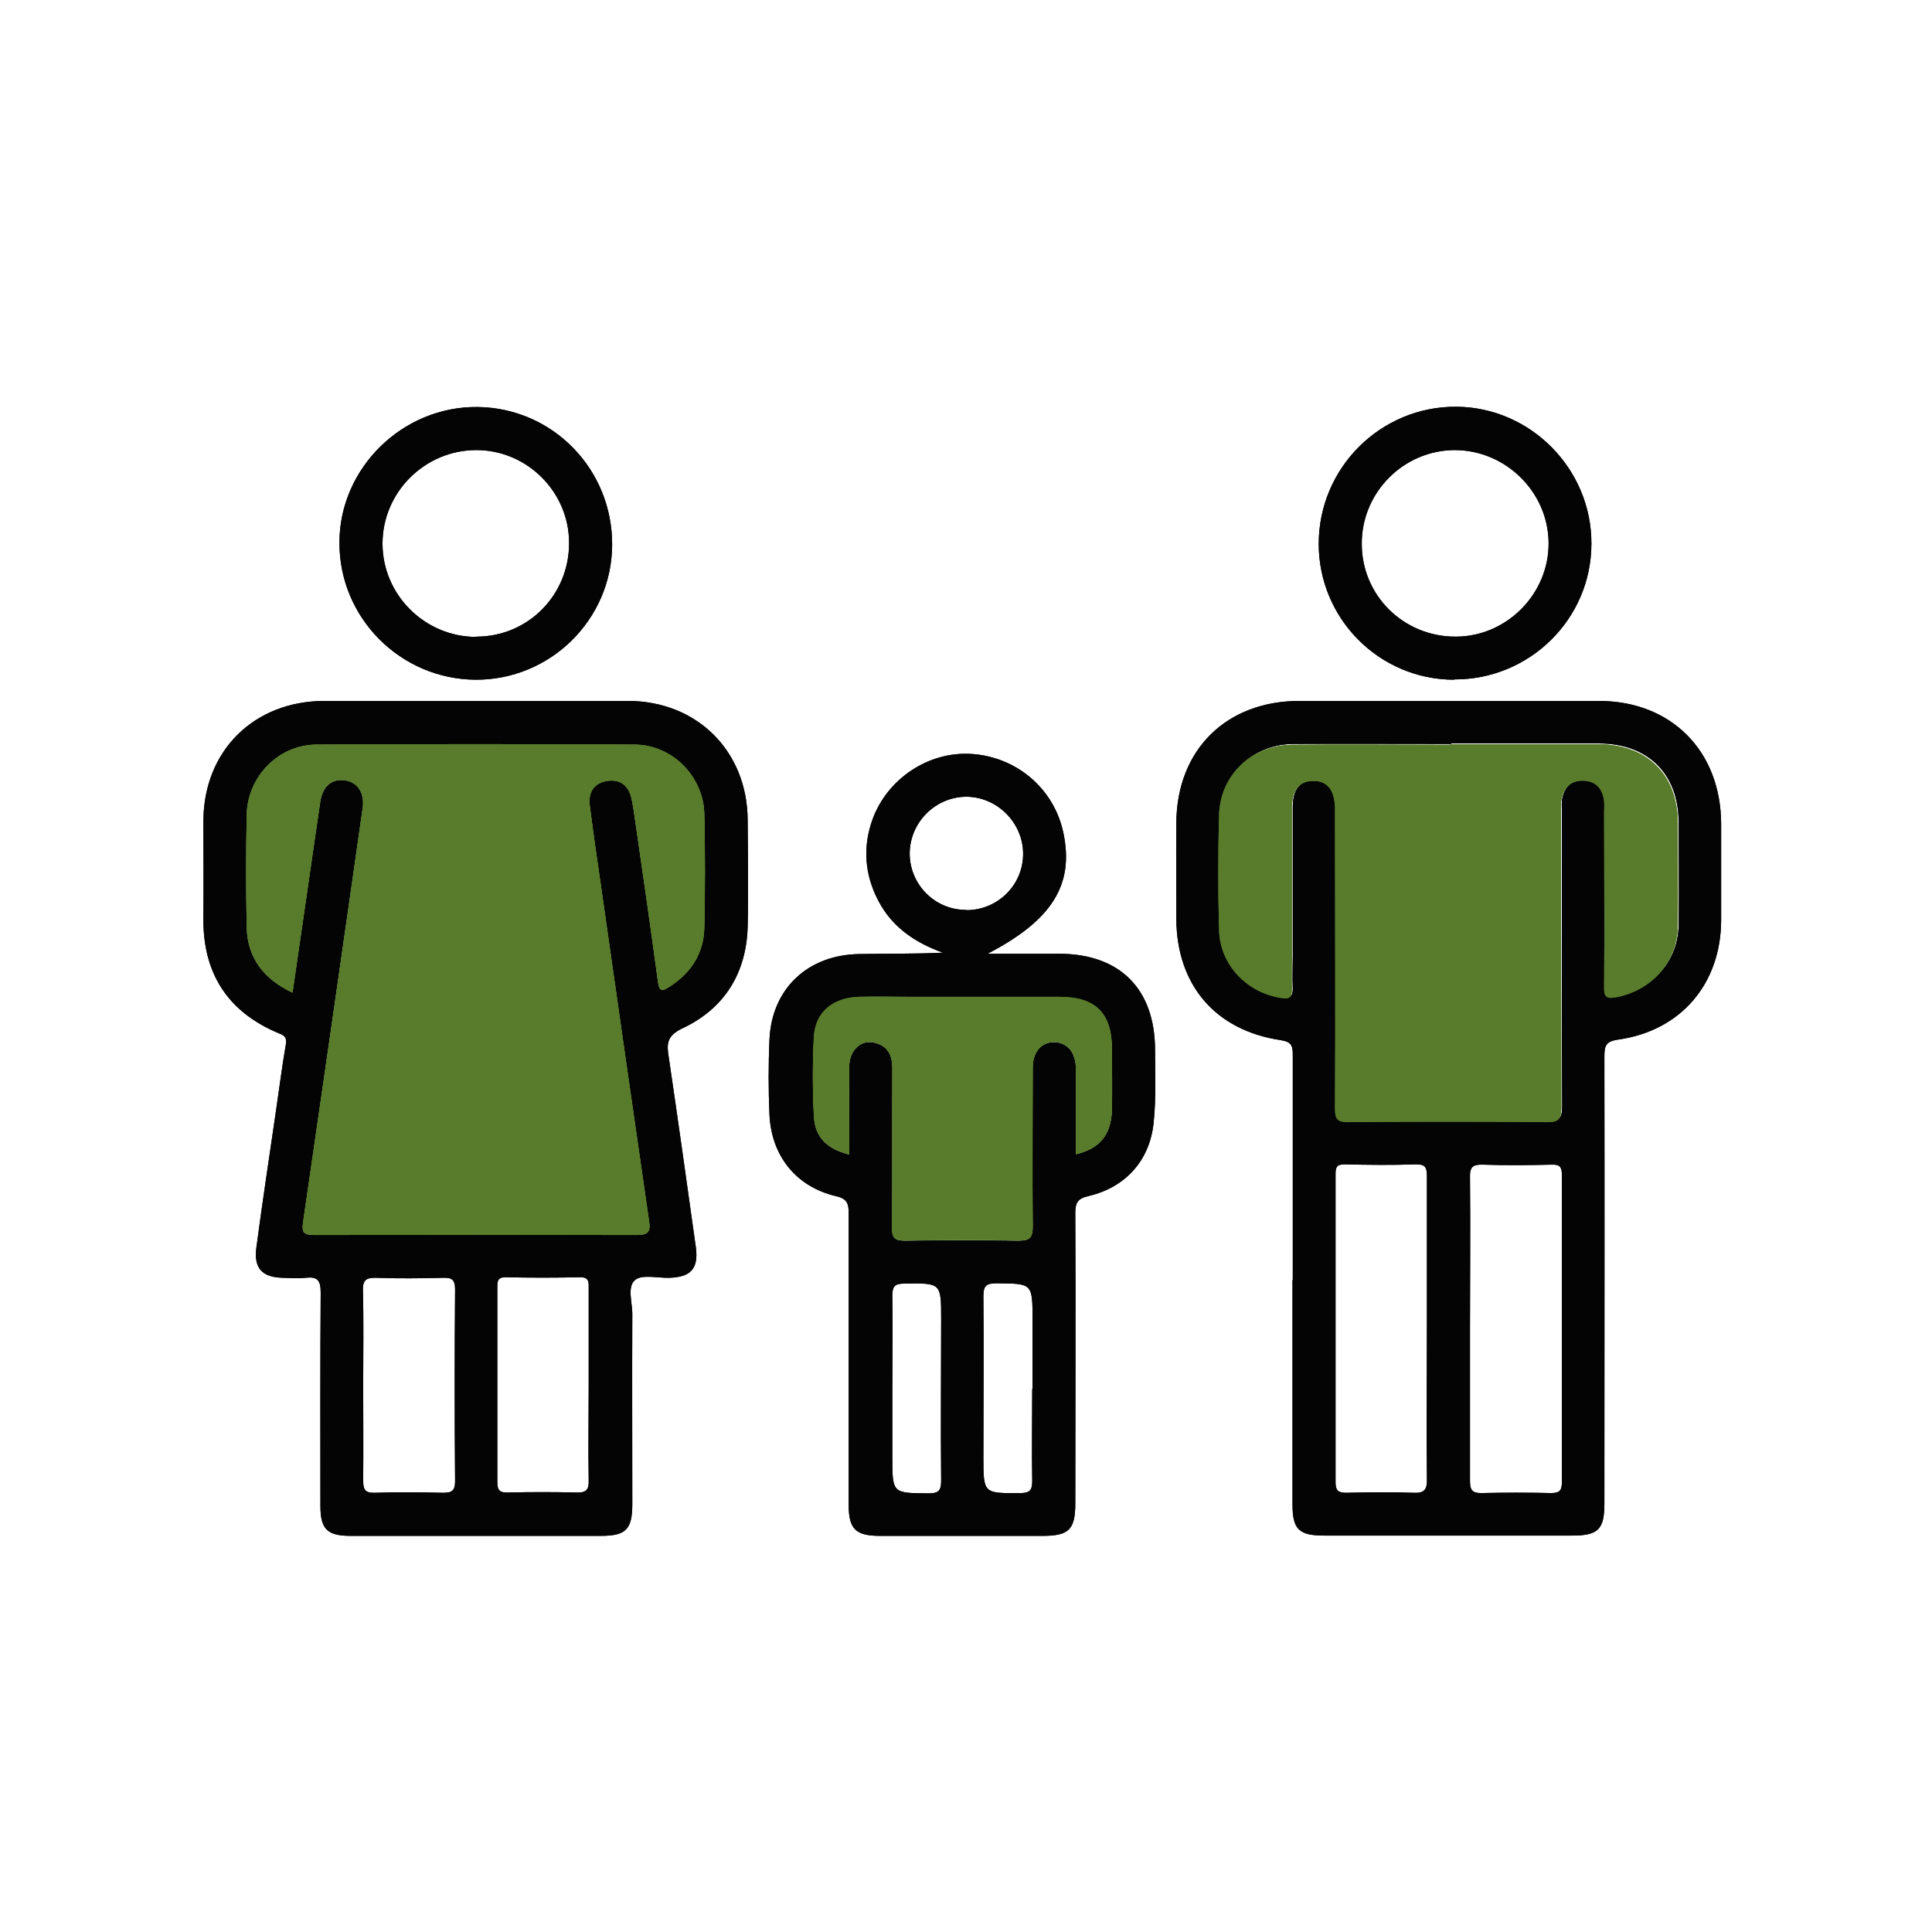 <svg width="72" height="72" viewBox="0 0 72 72" fill="none" xmlns="http://www.w3.org/2000/svg">
<path d="M48.178 47.712C48.178 44.904 48.178 42.106 48.178 39.298C48.178 38.959 48.116 38.825 47.736 38.764C45.298 38.404 43.858 36.717 43.838 34.258C43.838 33.055 43.827 31.852 43.838 30.659C43.858 27.943 45.699 26.122 48.425 26.122C52.148 26.122 55.862 26.122 59.585 26.122C62.28 26.122 64.131 27.984 64.142 30.7C64.142 31.903 64.142 33.106 64.142 34.3C64.131 36.665 62.64 38.414 60.305 38.743C59.842 38.805 59.791 38.98 59.791 39.37C59.801 44.925 59.791 50.469 59.791 56.023C59.791 57 59.564 57.227 58.577 57.227C55.502 57.227 52.436 57.227 49.361 57.227C48.404 57.227 48.168 57 48.168 56.054C48.168 53.267 48.168 50.479 48.168 47.702L48.178 47.712ZM54.072 27.727C52.107 27.727 50.143 27.717 48.178 27.727C46.687 27.737 45.504 28.858 45.463 30.34C45.422 31.769 45.422 33.199 45.463 34.629C45.504 35.925 46.502 36.964 47.767 37.159C48.075 37.211 48.188 37.139 48.178 36.83C48.158 36.429 48.178 36.028 48.178 35.627C48.178 33.775 48.178 31.924 48.178 30.072C48.178 29.424 48.446 29.095 48.95 29.075C49.474 29.064 49.762 29.404 49.783 30.072C49.783 30.206 49.783 30.34 49.783 30.473C49.783 34.084 49.783 37.684 49.783 41.284C49.783 41.675 49.865 41.788 50.276 41.788C52.735 41.767 55.193 41.767 57.662 41.788C58.114 41.788 58.217 41.675 58.217 41.232C58.196 37.571 58.207 33.909 58.207 30.247C58.207 30.072 58.186 29.897 58.227 29.733C58.32 29.321 58.577 29.054 59.03 29.064C59.472 29.075 59.729 29.332 59.801 29.753C59.832 29.918 59.811 30.093 59.811 30.268C59.811 32.428 59.811 34.577 59.811 36.737C59.811 37.139 59.924 37.2 60.295 37.128C61.601 36.861 62.537 35.812 62.558 34.485C62.578 33.209 62.558 31.934 62.558 30.648C62.558 28.838 61.416 27.706 59.585 27.706C57.754 27.706 55.923 27.706 54.092 27.706L54.072 27.727ZM54.782 49.471C54.782 51.374 54.782 53.287 54.782 55.19C54.782 55.54 54.874 55.653 55.234 55.642C56.088 55.622 56.952 55.622 57.806 55.642C58.145 55.642 58.207 55.529 58.207 55.221C58.207 51.405 58.207 47.599 58.207 43.783C58.207 43.485 58.124 43.392 57.826 43.403C56.972 43.423 56.108 43.433 55.255 43.403C54.884 43.392 54.771 43.495 54.782 43.876C54.802 45.748 54.782 47.609 54.782 49.481V49.471ZM53.177 49.523C53.177 47.63 53.177 45.748 53.177 43.855C53.177 43.536 53.146 43.382 52.755 43.392C51.881 43.423 50.996 43.413 50.122 43.392C49.844 43.392 49.772 43.464 49.772 43.742C49.772 47.578 49.772 51.405 49.772 55.241C49.772 55.54 49.865 55.632 50.163 55.632C51.007 55.612 51.84 55.601 52.683 55.632C53.095 55.653 53.187 55.498 53.177 55.118C53.156 53.246 53.177 51.384 53.177 49.512V49.523Z" fill="#040404"/>
<path d="M48.178 47.712C48.178 44.904 48.178 42.106 48.178 39.298C48.178 38.959 48.116 38.825 47.736 38.764C45.298 38.404 43.858 36.717 43.838 34.258C43.838 33.055 43.827 31.852 43.838 30.659C43.858 27.943 45.699 26.122 48.425 26.122C52.148 26.122 55.862 26.122 59.585 26.122C62.28 26.122 64.131 27.984 64.142 30.7C64.142 31.903 64.142 33.106 64.142 34.3C64.131 36.665 62.64 38.414 60.305 38.743C59.842 38.805 59.791 38.98 59.791 39.37C59.801 44.925 59.791 50.469 59.791 56.023C59.791 57 59.564 57.227 58.577 57.227C55.502 57.227 52.436 57.227 49.361 57.227C48.404 57.227 48.168 57 48.168 56.054C48.168 53.267 48.168 50.479 48.168 47.702L48.178 47.712ZM54.072 27.727C52.107 27.727 50.143 27.717 48.178 27.727C46.687 27.737 45.504 28.858 45.463 30.34C45.422 31.769 45.422 33.199 45.463 34.629C45.504 35.925 46.502 36.964 47.767 37.159C48.075 37.211 48.188 37.139 48.178 36.83C48.158 36.429 48.178 36.028 48.178 35.627C48.178 33.775 48.178 31.924 48.178 30.072C48.178 29.424 48.446 29.095 48.95 29.075C49.474 29.064 49.762 29.404 49.783 30.072C49.783 30.206 49.783 30.34 49.783 30.473C49.783 34.084 49.783 37.684 49.783 41.284C49.783 41.675 49.865 41.788 50.276 41.788C52.735 41.767 55.193 41.767 57.662 41.788C58.114 41.788 58.217 41.675 58.217 41.232C58.196 37.571 58.207 33.909 58.207 30.247C58.207 30.072 58.186 29.897 58.227 29.733C58.32 29.321 58.577 29.054 59.03 29.064C59.472 29.075 59.729 29.332 59.801 29.753C59.832 29.918 59.811 30.093 59.811 30.268C59.811 32.428 59.811 34.577 59.811 36.737C59.811 37.139 59.924 37.2 60.295 37.128C61.601 36.861 62.537 35.812 62.558 34.485C62.578 33.209 62.558 31.934 62.558 30.648C62.558 28.838 61.416 27.706 59.585 27.706C57.754 27.706 55.923 27.706 54.092 27.706L54.072 27.727ZM54.782 49.471C54.782 51.374 54.782 53.287 54.782 55.19C54.782 55.54 54.874 55.653 55.234 55.642C56.088 55.622 56.952 55.622 57.806 55.642C58.145 55.642 58.207 55.529 58.207 55.221C58.207 51.405 58.207 47.599 58.207 43.783C58.207 43.485 58.124 43.392 57.826 43.403C56.972 43.423 56.108 43.433 55.255 43.403C54.884 43.392 54.771 43.495 54.782 43.876C54.802 45.748 54.782 47.609 54.782 49.481V49.471ZM53.177 49.523C53.177 47.63 53.177 45.748 53.177 43.855C53.177 43.536 53.146 43.382 52.755 43.392C51.881 43.423 50.996 43.413 50.122 43.392C49.844 43.392 49.772 43.464 49.772 43.742C49.772 47.578 49.772 51.405 49.772 55.241C49.772 55.54 49.865 55.632 50.163 55.632C51.007 55.612 51.84 55.601 52.683 55.632C53.095 55.653 53.187 55.498 53.177 55.118C53.156 53.246 53.177 51.384 53.177 49.512V49.523Z" fill="#040404"/>
<path d="M17.752 57.237C16.189 57.237 14.626 57.237 13.062 57.237C12.188 57.237 11.941 56.98 11.941 56.116C11.941 53.462 11.931 50.819 11.951 48.165C11.951 47.702 11.818 47.568 11.386 47.62C11.108 47.651 10.81 47.63 10.532 47.62C9.76 47.599 9.452 47.26 9.555 46.488C9.781 44.791 10.038 43.094 10.285 41.397C10.408 40.564 10.511 39.741 10.655 38.908C10.696 38.651 10.583 38.578 10.388 38.507C8.464 37.704 7.549 36.244 7.58 34.176C7.59 32.973 7.58 31.769 7.58 30.576C7.6 27.974 9.462 26.133 12.075 26.122C15.85 26.122 19.624 26.122 23.399 26.122C25.971 26.122 27.843 27.984 27.863 30.545C27.874 31.883 27.894 33.22 27.863 34.547C27.812 36.275 26.989 37.591 25.436 38.321C24.85 38.599 24.839 38.897 24.922 39.401C25.271 41.757 25.6 44.112 25.93 46.468C26.043 47.28 25.744 47.599 24.932 47.62C24.5 47.63 23.924 47.486 23.667 47.702C23.358 47.959 23.574 48.556 23.564 49.008C23.554 51.353 23.564 53.699 23.564 56.044C23.564 57 23.327 57.237 22.391 57.237C20.848 57.237 19.306 57.237 17.763 57.237H17.752ZM10.902 36.995C11.252 34.577 11.591 32.242 11.931 29.908C12.023 29.301 12.363 29.013 12.867 29.085C13.33 29.157 13.597 29.558 13.515 30.113C12.774 35.256 12.044 40.409 11.293 45.552C11.231 45.953 11.334 46.025 11.715 46.025C15.716 46.015 19.727 46.015 23.728 46.025C24.13 46.025 24.253 45.933 24.191 45.521C23.595 41.417 23.008 37.303 22.422 33.189C22.268 32.129 22.114 31.08 21.98 30.021C21.918 29.537 22.124 29.188 22.618 29.105C23.101 29.023 23.42 29.26 23.533 29.753C23.564 29.897 23.595 30.052 23.615 30.206C23.924 32.335 24.232 34.464 24.52 36.593C24.572 36.974 24.695 36.943 24.942 36.779C25.755 36.254 26.228 35.524 26.248 34.567C26.279 33.158 26.279 31.749 26.248 30.34C26.218 28.93 25.045 27.758 23.636 27.748C19.686 27.727 15.747 27.727 11.797 27.748C10.378 27.748 9.226 28.941 9.195 30.35C9.164 31.759 9.164 33.168 9.195 34.577C9.226 35.709 9.832 36.49 10.902 36.995ZM13.535 51.58C13.535 52.783 13.546 53.986 13.535 55.19C13.535 55.54 13.628 55.642 13.978 55.632C14.821 55.601 15.654 55.612 16.498 55.632C16.827 55.632 16.96 55.571 16.96 55.2C16.94 52.814 16.94 50.428 16.96 48.052C16.96 47.681 16.837 47.609 16.498 47.62C15.675 47.64 14.852 47.651 14.039 47.62C13.648 47.609 13.515 47.692 13.525 48.103C13.556 49.265 13.535 50.428 13.535 51.59V51.58ZM21.939 51.631C21.939 50.428 21.939 49.234 21.939 48.031C21.939 47.794 21.97 47.589 21.599 47.599C20.684 47.62 19.768 47.62 18.853 47.599C18.596 47.599 18.534 47.681 18.534 47.928C18.534 50.366 18.534 52.804 18.534 55.241C18.534 55.54 18.627 55.632 18.925 55.622C19.779 55.601 20.643 55.601 21.496 55.622C21.856 55.632 21.949 55.509 21.939 55.169C21.918 53.986 21.939 52.804 21.939 51.631Z" fill="#040404"/>
<path d="M17.752 57.237C16.189 57.237 14.626 57.237 13.062 57.237C12.188 57.237 11.941 56.98 11.941 56.116C11.941 53.462 11.931 50.819 11.951 48.165C11.951 47.702 11.818 47.568 11.386 47.62C11.108 47.651 10.81 47.63 10.532 47.62C9.76 47.599 9.452 47.26 9.555 46.488C9.781 44.791 10.038 43.094 10.285 41.397C10.408 40.564 10.511 39.741 10.655 38.908C10.696 38.651 10.583 38.578 10.388 38.507C8.464 37.704 7.549 36.244 7.58 34.176C7.59 32.973 7.58 31.769 7.58 30.576C7.6 27.974 9.462 26.133 12.075 26.122C15.85 26.122 19.624 26.122 23.399 26.122C25.971 26.122 27.843 27.984 27.863 30.545C27.874 31.883 27.894 33.22 27.863 34.547C27.812 36.275 26.989 37.591 25.436 38.321C24.85 38.599 24.839 38.897 24.922 39.401C25.271 41.757 25.6 44.112 25.93 46.468C26.043 47.28 25.744 47.599 24.932 47.62C24.5 47.63 23.924 47.486 23.667 47.702C23.358 47.959 23.574 48.556 23.564 49.008C23.554 51.353 23.564 53.699 23.564 56.044C23.564 57 23.327 57.237 22.391 57.237C20.848 57.237 19.306 57.237 17.763 57.237H17.752ZM10.902 36.995C11.252 34.577 11.591 32.242 11.931 29.908C12.023 29.301 12.363 29.013 12.867 29.085C13.33 29.157 13.597 29.558 13.515 30.113C12.774 35.256 12.044 40.409 11.293 45.552C11.231 45.953 11.334 46.025 11.715 46.025C15.716 46.015 19.727 46.015 23.728 46.025C24.13 46.025 24.253 45.933 24.191 45.521C23.595 41.417 23.008 37.303 22.422 33.189C22.268 32.129 22.114 31.08 21.98 30.021C21.918 29.537 22.124 29.188 22.618 29.105C23.101 29.023 23.42 29.26 23.533 29.753C23.564 29.897 23.595 30.052 23.615 30.206C23.924 32.335 24.232 34.464 24.52 36.593C24.572 36.974 24.695 36.943 24.942 36.779C25.755 36.254 26.228 35.524 26.248 34.567C26.279 33.158 26.279 31.749 26.248 30.34C26.218 28.93 25.045 27.758 23.636 27.748C19.686 27.727 15.747 27.727 11.797 27.748C10.378 27.748 9.226 28.941 9.195 30.35C9.164 31.759 9.164 33.168 9.195 34.577C9.226 35.709 9.832 36.49 10.902 36.995ZM13.535 51.58C13.535 52.783 13.546 53.986 13.535 55.19C13.535 55.54 13.628 55.642 13.978 55.632C14.821 55.601 15.654 55.612 16.498 55.632C16.827 55.632 16.96 55.571 16.96 55.2C16.94 52.814 16.94 50.428 16.96 48.052C16.96 47.681 16.837 47.609 16.498 47.62C15.675 47.64 14.852 47.651 14.039 47.62C13.648 47.609 13.515 47.692 13.525 48.103C13.556 49.265 13.535 50.428 13.535 51.59V51.58ZM21.939 51.631C21.939 50.428 21.939 49.234 21.939 48.031C21.939 47.794 21.97 47.589 21.599 47.599C20.684 47.62 19.768 47.62 18.853 47.599C18.596 47.599 18.534 47.681 18.534 47.928C18.534 50.366 18.534 52.804 18.534 55.241C18.534 55.54 18.627 55.632 18.925 55.622C19.779 55.601 20.643 55.601 21.496 55.622C21.856 55.632 21.949 55.509 21.939 55.169C21.918 53.986 21.939 52.804 21.939 51.631Z" fill="#040404"/>
<path d="M36.812 35.544C37.769 35.544 38.612 35.544 39.466 35.544C41.739 35.544 43.045 36.861 43.045 39.134C43.045 40.029 43.087 40.934 42.994 41.819C42.86 43.238 41.945 44.256 40.556 44.575C40.155 44.668 40.073 44.832 40.073 45.213C40.093 48.813 40.073 52.423 40.073 56.023C40.073 57 39.836 57.237 38.859 57.237C36.833 57.237 34.817 57.237 32.791 57.237C31.886 57.237 31.628 56.98 31.628 56.085C31.628 52.464 31.628 48.844 31.628 45.213C31.628 44.832 31.556 44.668 31.145 44.575C29.674 44.225 28.748 43.084 28.676 41.541C28.635 40.605 28.635 39.669 28.676 38.743C28.759 36.851 30.096 35.585 32.019 35.555C33.048 35.534 34.076 35.555 35.136 35.503C34.107 35.133 33.254 34.557 32.739 33.58C32.225 32.603 32.143 31.584 32.513 30.545C33.068 29.013 34.611 27.995 36.206 28.097C37.903 28.211 39.291 29.404 39.631 31.049C40.032 32.973 39.209 34.3 36.782 35.555L36.812 35.544ZM31.649 43.022C31.649 41.901 31.649 40.831 31.649 39.772C31.649 39.165 32.06 38.753 32.554 38.856C33.068 38.959 33.254 39.309 33.254 39.813C33.243 41.798 33.254 43.773 33.243 45.758C33.243 46.139 33.346 46.241 33.716 46.241C35.126 46.221 36.535 46.221 37.944 46.241C38.365 46.241 38.489 46.149 38.489 45.707C38.458 43.721 38.479 41.747 38.489 39.761C38.489 39.175 38.859 38.805 39.343 38.846C39.806 38.887 40.083 39.247 40.093 39.823C40.093 40.883 40.093 41.952 40.093 43.022C40.999 42.806 41.42 42.281 41.441 41.345C41.462 40.605 41.441 39.854 41.441 39.113C41.441 37.766 40.834 37.159 39.487 37.159C37.656 37.159 35.825 37.159 33.994 37.159C33.325 37.159 32.657 37.139 31.988 37.159C31.032 37.2 30.394 37.735 30.332 38.64C30.271 39.628 30.281 40.625 30.332 41.613C30.373 42.384 30.805 42.816 31.649 43.032V43.022ZM33.254 51.765V54.285C33.254 55.663 33.254 55.643 34.611 55.653C35.002 55.653 35.074 55.529 35.074 55.169C35.053 53.164 35.074 51.168 35.074 49.163C35.074 47.805 35.074 47.815 33.706 47.836C33.356 47.836 33.254 47.928 33.254 48.288C33.274 49.451 33.254 50.613 33.254 51.775V51.765ZM38.479 51.765C38.479 50.911 38.479 50.047 38.479 49.193C38.479 47.815 38.479 47.836 37.121 47.825C36.751 47.825 36.648 47.928 36.648 48.299C36.668 50.304 36.648 52.3 36.648 54.305C36.648 55.663 36.648 55.653 38.016 55.643C38.365 55.643 38.468 55.55 38.468 55.2C38.448 54.059 38.468 52.917 38.468 51.765H38.479ZM36.01 33.919C37.183 33.919 38.129 32.983 38.129 31.821C38.129 30.669 37.172 29.702 36.02 29.692C34.868 29.692 33.912 30.638 33.901 31.8C33.901 32.963 34.837 33.909 36 33.909L36.01 33.919Z" fill="#040404"/>
<path d="M36.812 35.544C37.769 35.544 38.612 35.544 39.466 35.544C41.739 35.544 43.045 36.861 43.045 39.134C43.045 40.029 43.087 40.934 42.994 41.819C42.86 43.238 41.945 44.256 40.556 44.575C40.155 44.668 40.073 44.832 40.073 45.213C40.093 48.813 40.073 52.423 40.073 56.023C40.073 57 39.836 57.237 38.859 57.237C36.833 57.237 34.817 57.237 32.791 57.237C31.886 57.237 31.628 56.98 31.628 56.085C31.628 52.464 31.628 48.844 31.628 45.213C31.628 44.832 31.556 44.668 31.145 44.575C29.674 44.225 28.748 43.084 28.676 41.541C28.635 40.605 28.635 39.669 28.676 38.743C28.759 36.851 30.096 35.585 32.019 35.555C33.048 35.534 34.076 35.555 35.136 35.503C34.107 35.133 33.254 34.557 32.739 33.58C32.225 32.603 32.143 31.584 32.513 30.545C33.068 29.013 34.611 27.995 36.206 28.097C37.903 28.211 39.291 29.404 39.631 31.049C40.032 32.973 39.209 34.3 36.782 35.555L36.812 35.544ZM31.649 43.022C31.649 41.901 31.649 40.831 31.649 39.772C31.649 39.165 32.06 38.753 32.554 38.856C33.068 38.959 33.254 39.309 33.254 39.813C33.243 41.798 33.254 43.773 33.243 45.758C33.243 46.139 33.346 46.241 33.716 46.241C35.126 46.221 36.535 46.221 37.944 46.241C38.365 46.241 38.489 46.149 38.489 45.707C38.458 43.721 38.479 41.747 38.489 39.761C38.489 39.175 38.859 38.805 39.343 38.846C39.806 38.887 40.083 39.247 40.093 39.823C40.093 40.883 40.093 41.952 40.093 43.022C40.999 42.806 41.42 42.281 41.441 41.345C41.462 40.605 41.441 39.854 41.441 39.113C41.441 37.766 40.834 37.159 39.487 37.159C37.656 37.159 35.825 37.159 33.994 37.159C33.325 37.159 32.657 37.139 31.988 37.159C31.032 37.2 30.394 37.735 30.332 38.64C30.271 39.628 30.281 40.625 30.332 41.613C30.373 42.384 30.805 42.816 31.649 43.032V43.022ZM33.254 51.765V54.285C33.254 55.663 33.254 55.643 34.611 55.653C35.002 55.653 35.074 55.529 35.074 55.169C35.053 53.164 35.074 51.168 35.074 49.163C35.074 47.805 35.074 47.815 33.706 47.836C33.356 47.836 33.254 47.928 33.254 48.288C33.274 49.451 33.254 50.613 33.254 51.775V51.765ZM38.479 51.765C38.479 50.911 38.479 50.047 38.479 49.193C38.479 47.815 38.479 47.836 37.121 47.825C36.751 47.825 36.648 47.928 36.648 48.299C36.668 50.304 36.648 52.3 36.648 54.305C36.648 55.663 36.648 55.653 38.016 55.643C38.365 55.643 38.468 55.55 38.468 55.2C38.448 54.059 38.468 52.917 38.468 51.765H38.479ZM36.01 33.919C37.183 33.919 38.129 32.983 38.129 31.821C38.129 30.669 37.172 29.702 36.02 29.692C34.868 29.692 33.912 30.638 33.901 31.8C33.901 32.963 34.837 33.909 36 33.909L36.01 33.919Z" fill="#040404"/>
<path d="M17.721 25.331C14.913 25.31 12.64 23.016 12.65 20.219C12.65 17.442 15.006 15.137 17.793 15.168C20.601 15.199 22.833 17.493 22.813 20.322C22.792 23.099 20.498 25.351 17.711 25.331H17.721ZM17.752 23.726C19.686 23.726 21.218 22.163 21.208 20.229C21.208 18.336 19.645 16.773 17.752 16.773C15.839 16.773 14.255 18.336 14.255 20.26C14.255 22.163 15.829 23.736 17.752 23.736V23.726Z" fill="#040404"/>
<path d="M17.721 25.331C14.913 25.31 12.64 23.016 12.65 20.219C12.65 17.442 15.006 15.137 17.793 15.168C20.601 15.199 22.833 17.493 22.813 20.322C22.792 23.099 20.498 25.351 17.711 25.331H17.721ZM17.752 23.726C19.686 23.726 21.218 22.163 21.208 20.229C21.208 18.336 19.645 16.773 17.752 16.773C15.839 16.773 14.255 18.336 14.255 20.26C14.255 22.163 15.829 23.736 17.752 23.736V23.726Z" fill="#040404"/>
<path d="M54.195 25.331C51.407 25.331 49.145 23.058 49.145 20.27C49.145 17.431 51.459 15.137 54.277 15.158C57.044 15.179 59.317 17.483 59.307 20.26C59.307 23.068 57.003 25.331 54.195 25.32V25.331ZM54.246 23.726C56.159 23.726 57.733 22.122 57.712 20.219C57.692 18.336 56.118 16.783 54.226 16.773C52.312 16.773 50.739 18.347 50.749 20.27C50.749 22.194 52.312 23.736 54.257 23.726H54.246Z" fill="#040404"/>
<path d="M54.195 25.331C51.407 25.331 49.145 23.058 49.145 20.27C49.145 17.431 51.459 15.137 54.277 15.158C57.044 15.179 59.317 17.483 59.307 20.26C59.307 23.068 57.003 25.331 54.195 25.32V25.331ZM54.246 23.726C56.159 23.726 57.733 22.122 57.712 20.219C57.692 18.336 56.118 16.783 54.226 16.773C52.312 16.773 50.739 18.347 50.749 20.27C50.749 22.194 52.312 23.736 54.257 23.726H54.246Z" fill="#040404"/>
<path d="M54.061 27.737C55.892 27.737 57.723 27.737 59.553 27.737C61.384 27.737 62.526 28.869 62.526 30.679C62.526 31.954 62.536 33.24 62.526 34.516C62.505 35.843 61.569 36.892 60.263 37.159C59.883 37.231 59.77 37.18 59.78 36.768C59.8 34.608 59.78 32.459 59.78 30.299C59.78 30.124 59.8 29.949 59.77 29.784C59.697 29.352 59.44 29.105 58.998 29.095C58.545 29.085 58.288 29.342 58.196 29.764C58.155 29.928 58.175 30.103 58.175 30.278C58.175 33.94 58.175 37.601 58.185 41.263C58.185 41.705 58.083 41.829 57.63 41.819C55.172 41.798 52.714 41.798 50.245 41.819C49.834 41.819 49.751 41.705 49.751 41.315C49.772 37.715 49.751 34.104 49.751 30.504C49.751 30.37 49.751 30.237 49.751 30.103C49.731 29.424 49.453 29.085 48.918 29.105C48.414 29.116 48.147 29.445 48.147 30.103C48.147 31.954 48.147 33.806 48.147 35.657C48.147 36.059 48.136 36.46 48.147 36.861C48.157 37.18 48.044 37.241 47.735 37.19C46.47 36.995 45.462 35.956 45.431 34.66C45.39 33.23 45.39 31.8 45.431 30.37C45.472 28.889 46.645 27.768 48.147 27.758C50.111 27.737 52.076 27.758 54.04 27.758L54.061 27.737Z" fill="#587C2B"/>
<path d="M54.061 27.737C55.892 27.737 57.723 27.737 59.553 27.737C61.384 27.737 62.526 28.869 62.526 30.679C62.526 31.954 62.536 33.24 62.526 34.516C62.505 35.843 61.569 36.892 60.263 37.159C59.883 37.231 59.77 37.18 59.78 36.768C59.8 34.608 59.78 32.459 59.78 30.299C59.78 30.124 59.8 29.949 59.77 29.784C59.697 29.352 59.44 29.105 58.998 29.095C58.545 29.085 58.288 29.342 58.196 29.764C58.155 29.928 58.175 30.103 58.175 30.278C58.175 33.94 58.175 37.601 58.185 41.263C58.185 41.705 58.083 41.829 57.63 41.819C55.172 41.798 52.714 41.798 50.245 41.819C49.834 41.819 49.751 41.705 49.751 41.315C49.772 37.715 49.751 34.104 49.751 30.504C49.751 30.37 49.751 30.237 49.751 30.103C49.731 29.424 49.453 29.085 48.918 29.105C48.414 29.116 48.147 29.445 48.147 30.103C48.147 31.954 48.147 33.806 48.147 35.657C48.147 36.059 48.136 36.46 48.147 36.861C48.157 37.18 48.044 37.241 47.735 37.19C46.47 36.995 45.462 35.956 45.431 34.66C45.39 33.23 45.39 31.8 45.431 30.37C45.472 28.889 46.645 27.768 48.147 27.758C50.111 27.737 52.076 27.758 54.04 27.758L54.061 27.737Z" fill="#587C2B"/>
<path d="M10.902 36.995C9.833 36.491 9.226 35.709 9.195 34.577C9.164 33.168 9.164 31.759 9.195 30.35C9.226 28.941 10.378 27.758 11.797 27.748C15.747 27.727 19.686 27.727 23.636 27.748C25.056 27.748 26.218 28.931 26.249 30.34C26.28 31.749 26.28 33.158 26.249 34.567C26.228 35.534 25.755 36.264 24.942 36.779C24.696 36.933 24.572 36.974 24.521 36.593C24.233 34.464 23.924 32.335 23.616 30.206C23.595 30.052 23.564 29.908 23.533 29.753C23.42 29.26 23.101 29.033 22.618 29.105C22.124 29.188 21.918 29.537 21.98 30.021C22.114 31.08 22.268 32.129 22.422 33.189C23.009 37.303 23.595 41.407 24.192 45.521C24.253 45.933 24.13 46.025 23.729 46.025C19.728 46.015 15.716 46.015 11.715 46.025C11.345 46.025 11.242 45.953 11.293 45.552C12.044 40.409 12.785 35.267 13.515 30.113C13.597 29.558 13.33 29.157 12.867 29.085C12.353 29.003 12.013 29.291 11.931 29.908C11.592 32.243 11.252 34.577 10.902 36.995Z" fill="#587C2B"/>
<path d="M10.902 36.995C9.833 36.491 9.226 35.709 9.195 34.577C9.164 33.168 9.164 31.759 9.195 30.35C9.226 28.941 10.378 27.758 11.797 27.748C15.747 27.727 19.686 27.727 23.636 27.748C25.056 27.748 26.218 28.931 26.249 30.34C26.28 31.749 26.28 33.158 26.249 34.567C26.228 35.534 25.755 36.264 24.942 36.779C24.696 36.933 24.572 36.974 24.521 36.593C24.233 34.464 23.924 32.335 23.616 30.206C23.595 30.052 23.564 29.908 23.533 29.753C23.42 29.26 23.101 29.033 22.618 29.105C22.124 29.188 21.918 29.537 21.98 30.021C22.114 31.08 22.268 32.129 22.422 33.189C23.009 37.303 23.595 41.407 24.192 45.521C24.253 45.933 24.13 46.025 23.729 46.025C19.728 46.015 15.716 46.015 11.715 46.025C11.345 46.025 11.242 45.953 11.293 45.552C12.044 40.409 12.785 35.267 13.515 30.113C13.597 29.558 13.33 29.157 12.867 29.085C12.353 29.003 12.013 29.291 11.931 29.908C11.592 32.243 11.252 34.577 10.902 36.995Z" fill="#587C2B"/>
<path d="M31.648 43.022C30.815 42.806 30.373 42.384 30.331 41.603C30.28 40.615 30.28 39.617 30.331 38.63C30.383 37.725 31.021 37.19 31.988 37.149C32.656 37.128 33.325 37.149 33.993 37.149C35.824 37.149 37.655 37.149 39.486 37.149C40.833 37.149 41.44 37.756 41.44 39.103C41.44 39.844 41.45 40.595 41.44 41.335C41.419 42.271 40.998 42.806 40.093 43.012C40.093 41.942 40.093 40.872 40.093 39.813C40.093 39.237 39.805 38.877 39.342 38.836C38.858 38.795 38.498 39.175 38.488 39.751C38.488 41.736 38.468 43.711 38.488 45.696C38.488 46.139 38.365 46.231 37.943 46.231C36.534 46.2 35.125 46.211 33.715 46.231C33.335 46.231 33.232 46.128 33.242 45.748C33.263 43.763 33.242 41.788 33.253 39.803C33.253 39.299 33.068 38.949 32.553 38.846C32.059 38.754 31.648 39.155 31.648 39.761C31.638 40.831 31.648 41.891 31.648 43.012V43.022Z" fill="#587C2B"/>
<path d="M31.648 43.022C30.815 42.806 30.373 42.384 30.331 41.603C30.28 40.615 30.28 39.617 30.331 38.63C30.383 37.725 31.021 37.19 31.988 37.149C32.656 37.128 33.325 37.149 33.993 37.149C35.824 37.149 37.655 37.149 39.486 37.149C40.833 37.149 41.44 37.756 41.44 39.103C41.44 39.844 41.45 40.595 41.44 41.335C41.419 42.271 40.998 42.806 40.093 43.012C40.093 41.942 40.093 40.872 40.093 39.813C40.093 39.237 39.805 38.877 39.342 38.836C38.858 38.795 38.498 39.175 38.488 39.751C38.488 41.736 38.468 43.711 38.488 45.696C38.488 46.139 38.365 46.231 37.943 46.231C36.534 46.2 35.125 46.211 33.715 46.231C33.335 46.231 33.232 46.128 33.242 45.748C33.263 43.763 33.242 41.788 33.253 39.803C33.253 39.299 33.068 38.949 32.553 38.846C32.059 38.754 31.648 39.155 31.648 39.761C31.638 40.831 31.648 41.891 31.648 43.012V43.022Z" fill="#587C2B"/>
</svg>
